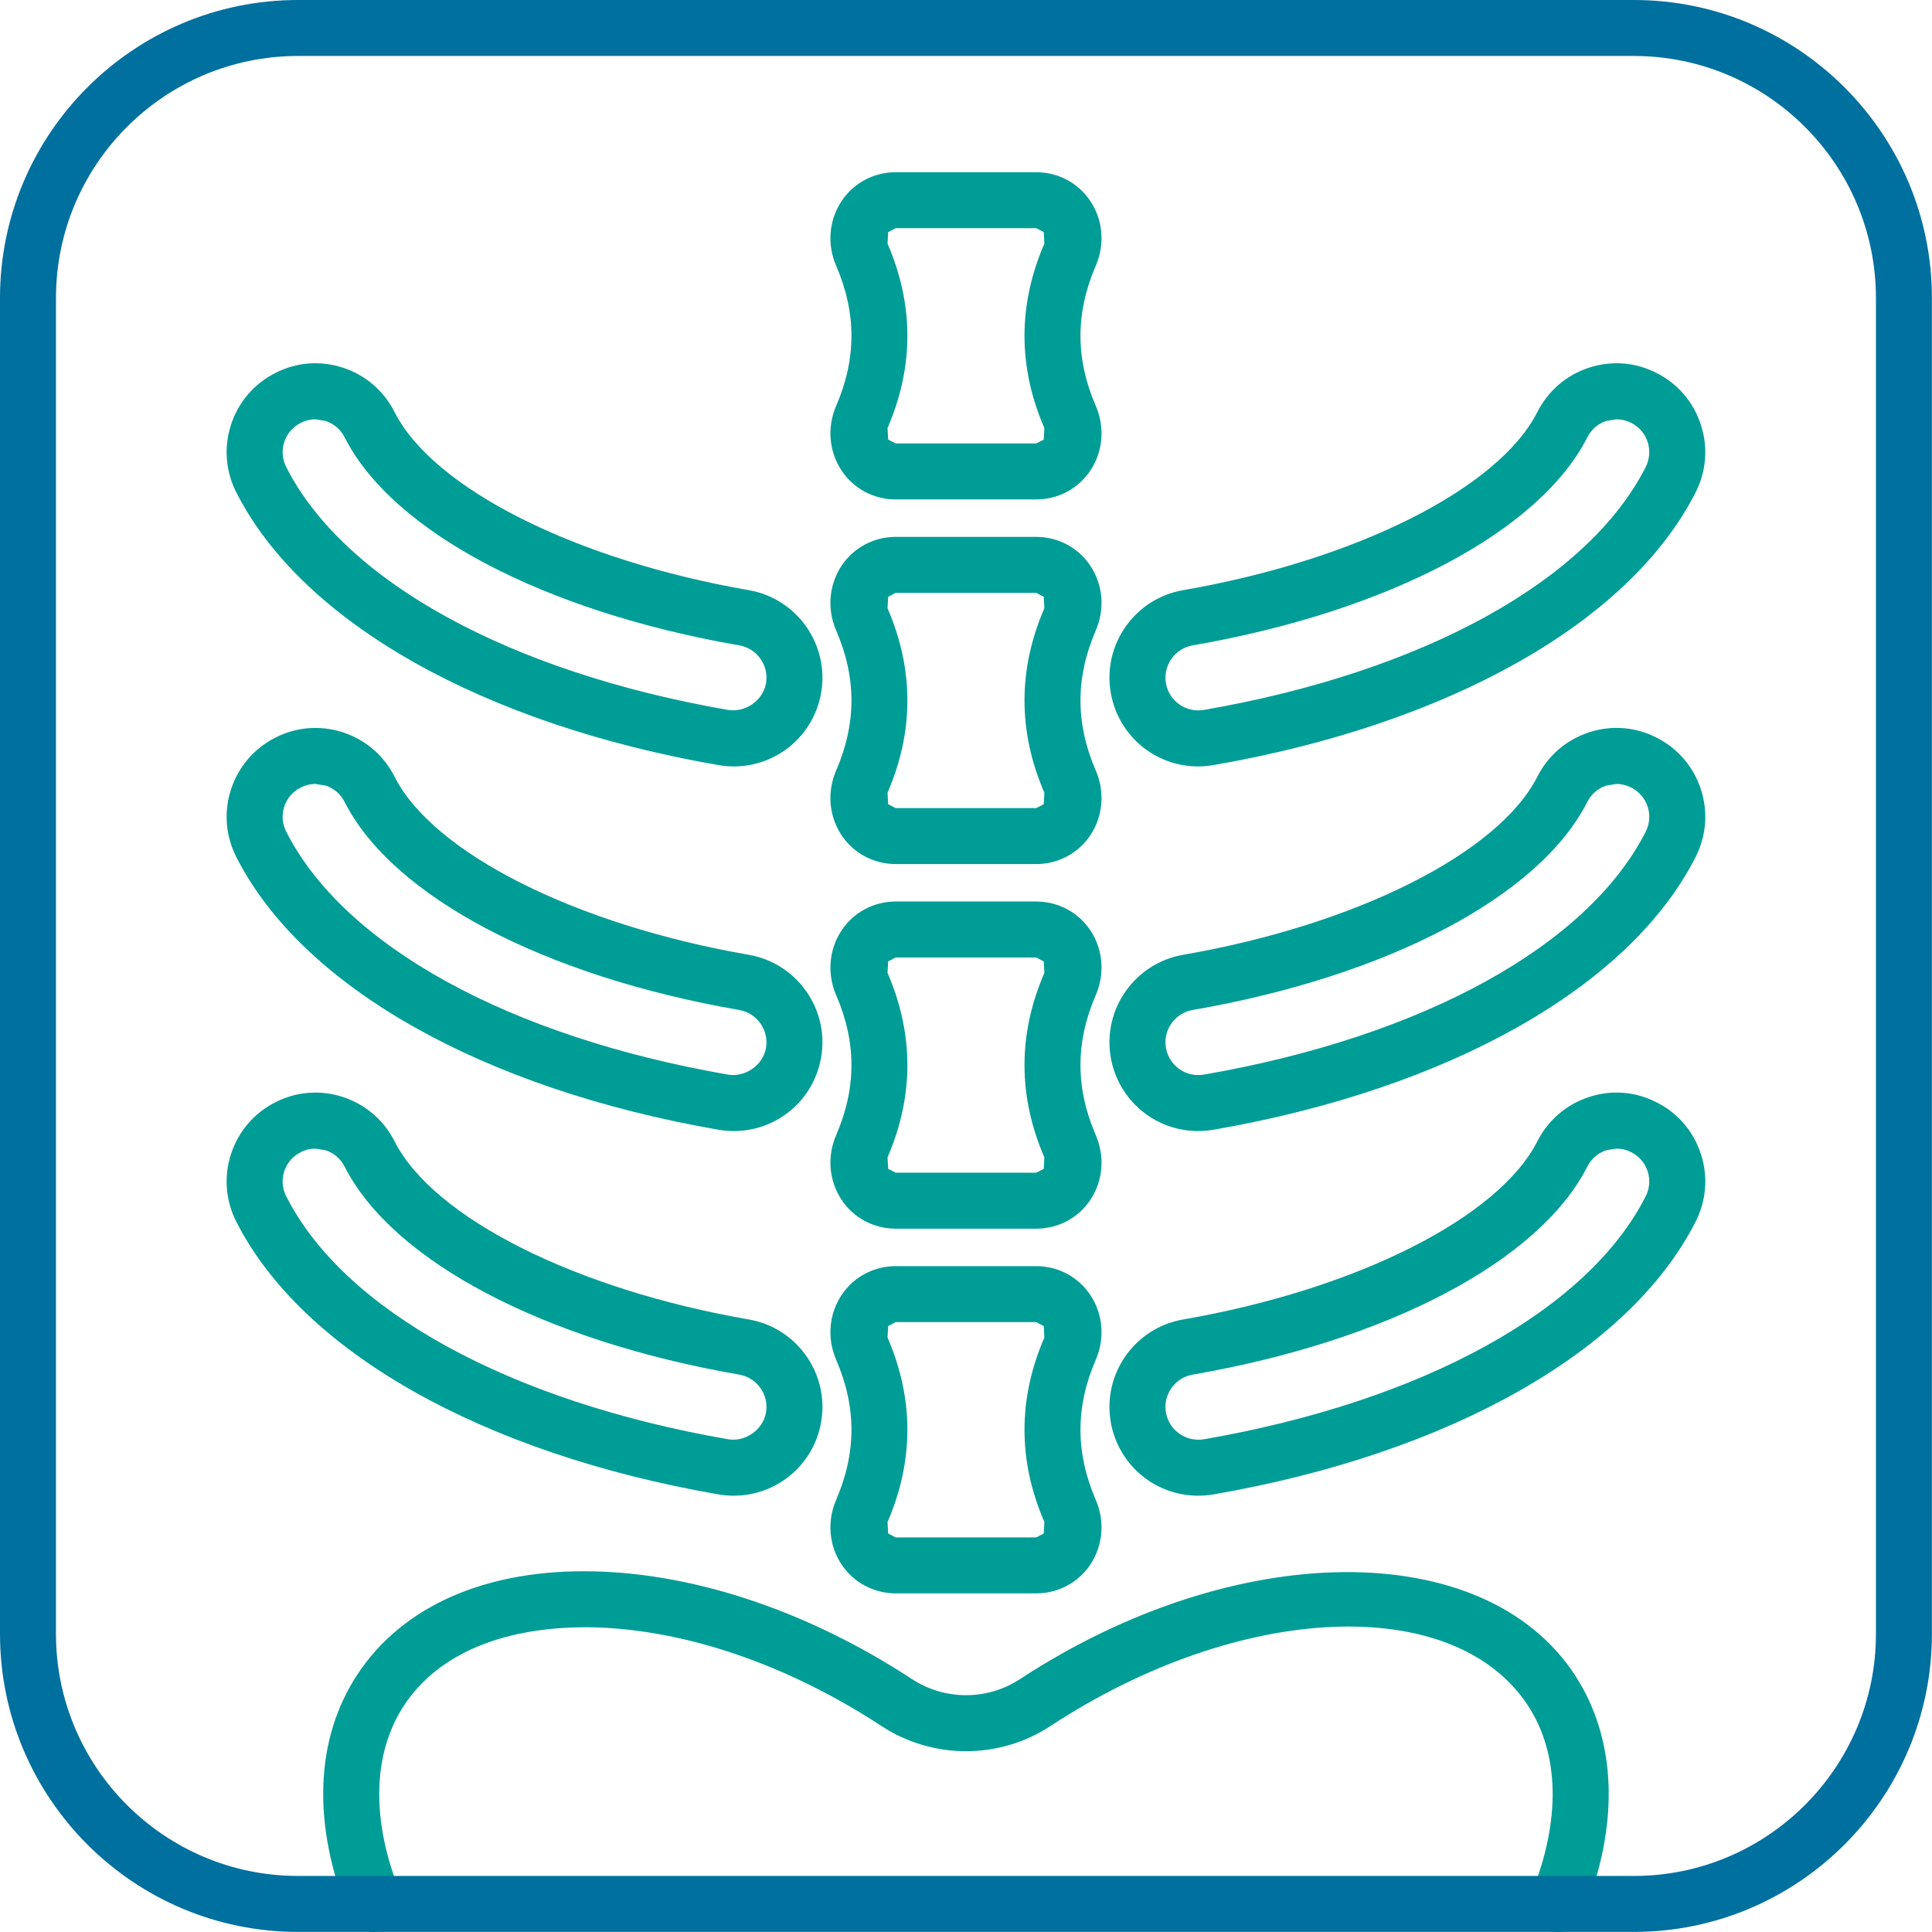 <svg width="72" height="72" viewBox="0 0 72 72" fill="none" xmlns="http://www.w3.org/2000/svg">
<path d="M33.076 9.077L33.099 8.65L33.38 8.504H38.617L38.898 8.65L38.921 9.077C37.933 11.359 37.933 13.672 38.921 15.954L38.898 16.38L38.617 16.526H35.999H33.38L33.099 16.381L33.076 15.952C34.062 13.672 34.062 11.359 33.076 9.077ZM31.357 17.526C31.802 18.207 32.56 18.613 33.38 18.613H35.999H38.617C39.439 18.613 40.195 18.207 40.642 17.526C41.108 16.817 41.18 15.919 40.836 15.124C40.076 13.37 40.076 11.662 40.836 9.906C41.18 9.112 41.108 8.214 40.642 7.505C40.195 6.824 39.439 6.418 38.617 6.418H35.999H33.38C32.56 6.418 31.802 6.824 31.357 7.503C30.891 8.212 30.818 9.11 31.161 9.905C31.921 11.662 31.921 13.37 31.161 15.124C30.818 15.919 30.891 16.819 31.357 17.526Z" fill="#009D97"/>
<path d="M33.076 22.667L33.099 22.24L33.38 22.095H38.617L38.898 22.24L38.921 22.667C37.933 24.947 37.933 27.261 38.921 29.544L38.898 29.97L38.617 30.115H35.999H33.38L33.099 29.97L33.076 29.542C34.062 27.261 34.062 24.947 33.076 22.667ZM31.355 31.115C31.802 31.796 32.56 32.201 33.38 32.201H35.999H38.617C39.439 32.201 40.195 31.796 40.642 31.115C41.108 30.405 41.18 29.507 40.836 28.714C40.076 26.959 40.076 25.251 40.836 23.495C41.18 22.701 41.108 21.802 40.642 21.095C40.195 20.414 39.439 20.008 38.617 20.008H35.999H33.38C32.56 20.008 31.802 20.414 31.357 21.093C30.891 21.802 30.817 22.701 31.161 23.495C31.921 25.251 31.921 26.959 31.161 28.714C30.817 29.509 30.891 30.407 31.355 31.115Z" fill="#009D97"/>
<path d="M38.921 43.133L38.898 43.56L38.617 43.703H33.38L33.099 43.56L33.076 43.131C34.062 40.851 34.062 38.537 33.076 36.257L33.099 35.828L33.38 35.683H35.999H38.617L38.898 35.83L38.921 36.257C37.933 38.537 37.933 40.851 38.921 43.133ZM40.642 34.683C40.195 34.002 39.439 33.597 38.617 33.597H35.999H33.38C32.56 33.597 31.802 34.002 31.357 34.683C30.891 35.391 30.818 36.291 31.161 37.085C31.921 38.84 31.921 40.547 31.161 42.303C30.818 43.098 30.891 43.996 31.357 44.705C31.802 45.384 32.56 45.79 33.38 45.79H35.999H38.617C39.439 45.79 40.195 45.384 40.642 44.705C41.108 43.996 41.18 43.098 40.836 42.303C40.076 40.547 40.076 38.84 40.836 37.085C41.18 36.291 41.108 35.393 40.642 34.683Z" fill="#009D97"/>
<path d="M38.921 56.721L38.898 57.148L38.617 57.294H33.38L33.099 57.148L33.076 56.721C34.062 54.441 34.062 52.126 33.076 49.846L33.099 49.417L33.38 49.272H35.999H38.617L38.898 49.419L38.921 49.846C37.933 52.126 37.933 54.441 38.921 56.721ZM40.642 48.274C40.195 47.593 39.439 47.185 38.617 47.185H35.999H33.38C32.56 47.185 31.802 47.593 31.357 48.272C30.891 48.981 30.818 49.879 31.161 50.674C31.921 52.43 31.921 54.137 31.161 55.893C30.818 56.688 30.891 57.586 31.357 58.295C31.802 58.974 32.56 59.38 33.38 59.38H35.999H38.617C39.439 59.38 40.195 58.974 40.642 58.294C41.108 57.584 41.18 56.686 40.836 55.893C40.076 54.137 40.076 52.43 40.836 50.675C41.18 49.881 41.108 48.983 40.642 48.274Z" fill="#009D97"/>
<path d="M38.01 62.577C36.791 63.374 35.216 63.374 33.989 62.577C30.178 60.078 25.974 58.651 22.15 58.561C18.149 58.464 15.004 59.834 13.311 62.415C11.741 64.81 11.627 67.981 12.991 71.348C13.156 71.754 13.547 71.999 13.957 71.999L14.35 71.922C14.884 71.707 15.141 71.098 14.925 70.564C13.825 67.853 13.872 65.364 15.056 63.56C16.339 61.604 18.825 60.589 22.099 60.645C25.54 60.729 29.357 62.034 32.855 64.328C34.77 65.576 37.242 65.575 39.153 64.321C46.204 59.697 54.184 59.355 56.941 63.56C58.123 65.364 58.17 67.853 57.073 70.564C56.856 71.099 57.113 71.707 57.648 71.922C58.185 72.141 58.791 71.882 59.006 71.348C60.37 67.981 60.255 64.81 58.686 62.415C55.299 57.249 46.022 57.321 38.01 62.577Z" fill="#009D97"/>
<path d="M10.594 16.471C10.696 16.161 10.911 15.909 11.21 15.759C11.38 15.67 11.565 15.627 11.754 15.627L12.128 15.685C12.44 15.787 12.695 16.004 12.844 16.299C14.627 19.816 20.263 22.787 27.551 24.051C28.215 24.166 28.661 24.799 28.546 25.463C28.432 26.121 27.761 26.561 27.134 26.458C18.978 25.042 12.822 21.657 10.666 17.403C10.517 17.112 10.492 16.782 10.594 16.471ZM26.781 28.514C26.968 28.546 27.159 28.563 27.344 28.563C28.956 28.563 30.327 27.408 30.601 25.82C30.913 24.023 29.706 22.308 27.907 21.994C21.457 20.876 16.151 18.209 14.705 15.358C14.305 14.563 13.617 13.974 12.772 13.7C11.928 13.427 11.035 13.5 10.26 13.901C9.472 14.3 8.886 14.981 8.611 15.822C8.336 16.663 8.406 17.56 8.805 18.347C11.258 23.186 17.977 26.987 26.781 28.514Z" fill="#009D97"/>
<path d="M10.594 30.061C10.696 29.751 10.911 29.499 11.21 29.347C11.38 29.26 11.565 29.215 11.754 29.215L12.128 29.275C12.44 29.375 12.695 29.594 12.844 29.888C14.627 33.405 20.262 36.376 27.549 37.639C28.214 37.755 28.661 38.389 28.546 39.053C28.432 39.711 27.761 40.153 27.134 40.048C18.978 38.633 12.822 35.248 10.666 30.991C10.517 30.701 10.492 30.37 10.594 30.061ZM26.781 42.103C26.968 42.134 27.159 42.151 27.344 42.151C28.956 42.151 30.327 40.998 30.601 39.409C30.913 37.613 29.706 35.897 27.907 35.583C21.457 34.465 16.151 31.797 14.705 28.947C14.305 28.152 13.617 27.564 12.771 27.289C11.928 27.019 11.035 27.09 10.26 27.491C9.472 27.888 8.886 28.573 8.611 29.412C8.336 30.253 8.406 31.15 8.805 31.936C11.257 36.775 17.975 40.575 26.781 42.103Z" fill="#009D97"/>
<path d="M10.666 44.581C10.517 44.291 10.492 43.961 10.594 43.65C10.696 43.34 10.911 43.088 11.21 42.937C11.38 42.849 11.565 42.806 11.754 42.806L12.128 42.864C12.44 42.966 12.695 43.183 12.844 43.478C14.627 46.995 20.262 49.965 27.551 51.228C27.871 51.285 28.152 51.462 28.34 51.73C28.529 51.996 28.601 52.32 28.546 52.642C28.432 53.298 27.761 53.745 27.134 53.637C18.978 52.221 12.822 48.838 10.666 44.581ZM27.344 55.74C28.956 55.74 30.327 54.586 30.601 52.997C30.914 51.201 29.706 49.485 27.907 49.173C21.457 48.055 16.151 45.386 14.705 42.535C14.305 41.742 13.617 41.155 12.771 40.879C11.928 40.607 11.035 40.681 10.26 41.08C9.472 41.478 8.886 42.161 8.611 43.001C8.336 43.842 8.406 44.738 8.805 45.526C11.257 50.365 17.975 54.166 26.781 55.693C26.968 55.725 27.159 55.74 27.344 55.74Z" fill="#009D97"/>
<path d="M43.657 24.552C43.843 24.285 44.126 24.106 44.448 24.051C51.735 22.787 57.37 19.816 59.155 16.298C59.301 16.004 59.555 15.787 59.869 15.685L60.241 15.627C60.43 15.627 60.618 15.672 60.795 15.762C61.084 15.909 61.301 16.161 61.403 16.471C61.503 16.782 61.478 17.112 61.331 17.404C59.175 21.657 53.019 25.042 44.87 26.456C44.191 26.573 43.566 26.119 43.451 25.463C43.396 25.141 43.468 24.817 43.657 24.552ZM44.653 28.563C44.838 28.563 45.025 28.546 45.221 28.513C54.02 26.987 60.739 23.186 63.192 18.347C63.591 17.56 63.66 16.662 63.384 15.822C63.111 14.981 62.525 14.3 61.743 13.904C60.961 13.5 60.068 13.428 59.225 13.7C58.379 13.974 57.693 14.563 57.292 15.356C55.846 18.209 50.54 20.876 44.09 21.994C43.219 22.146 42.46 22.627 41.951 23.35C41.442 24.071 41.245 24.949 41.395 25.819C41.672 27.409 43.041 28.563 44.653 28.563Z" fill="#009D97"/>
<path d="M61.331 30.993C59.175 35.248 53.019 38.633 44.87 40.046C44.191 40.165 43.566 39.709 43.451 39.051C43.336 38.389 43.783 37.755 44.448 37.639C51.735 36.376 57.37 33.405 59.155 29.886C59.301 29.594 59.555 29.375 59.869 29.275L60.241 29.215C60.43 29.215 60.618 29.262 60.795 29.352C61.084 29.499 61.301 29.751 61.403 30.061C61.503 30.372 61.478 30.701 61.331 30.993ZM61.743 27.494C60.961 27.089 60.068 27.017 59.227 27.289C58.379 27.564 57.693 28.152 57.292 28.945C55.846 31.797 50.54 34.465 44.089 35.583C42.291 35.897 41.083 37.613 41.395 39.409C41.672 40.998 43.041 42.151 44.653 42.151C44.838 42.151 45.025 42.134 45.221 42.103C54.022 40.575 60.74 36.775 63.192 31.936C63.591 31.148 63.66 30.252 63.386 29.41C63.111 28.571 62.525 27.888 61.743 27.494Z" fill="#009D97"/>
<path d="M61.331 44.581C59.175 48.838 53.019 52.221 44.87 53.637C44.191 53.75 43.566 53.298 43.451 52.64C43.396 52.32 43.468 51.996 43.657 51.73C43.845 51.462 44.126 51.285 44.448 51.228C51.735 49.965 57.37 46.995 59.155 43.477C59.301 43.183 59.555 42.966 59.869 42.864L60.241 42.806C60.43 42.806 60.618 42.85 60.795 42.941C61.084 43.088 61.301 43.34 61.403 43.65C61.503 43.961 61.478 44.291 61.331 44.581ZM63.386 43.001C63.111 42.161 62.525 41.478 61.743 41.085C60.961 40.679 60.068 40.605 59.227 40.879C58.379 41.155 57.693 41.742 57.292 42.533C55.846 45.386 50.54 48.055 44.09 49.173C43.219 49.325 42.46 49.806 41.951 50.527C41.442 51.25 41.245 52.128 41.395 52.997C41.67 54.586 43.041 55.74 44.653 55.74C44.838 55.74 45.025 55.725 45.221 55.693C54.022 54.166 60.74 50.365 63.192 45.526C63.591 44.738 63.66 43.84 63.386 43.001Z" fill="#009D97"/>
<path d="M11.107 2.086C6.132 2.086 2.086 6.132 2.086 11.107V60.891C2.086 65.865 6.132 69.911 11.107 69.911H60.891C65.865 69.911 69.911 65.865 69.911 60.891V11.107C69.911 6.132 65.865 2.086 60.891 2.086H11.107ZM60.891 71.997H11.107C4.982 71.997 0 67.015 0 60.891V11.107C0 4.982 4.982 -5.34058e-05 11.107 -5.34058e-05H60.891C67.015 -5.34058e-05 71.997 4.982 71.997 11.107V60.891C71.997 67.015 67.015 71.997 60.891 71.997Z" fill="#00709E"/>
</svg>
